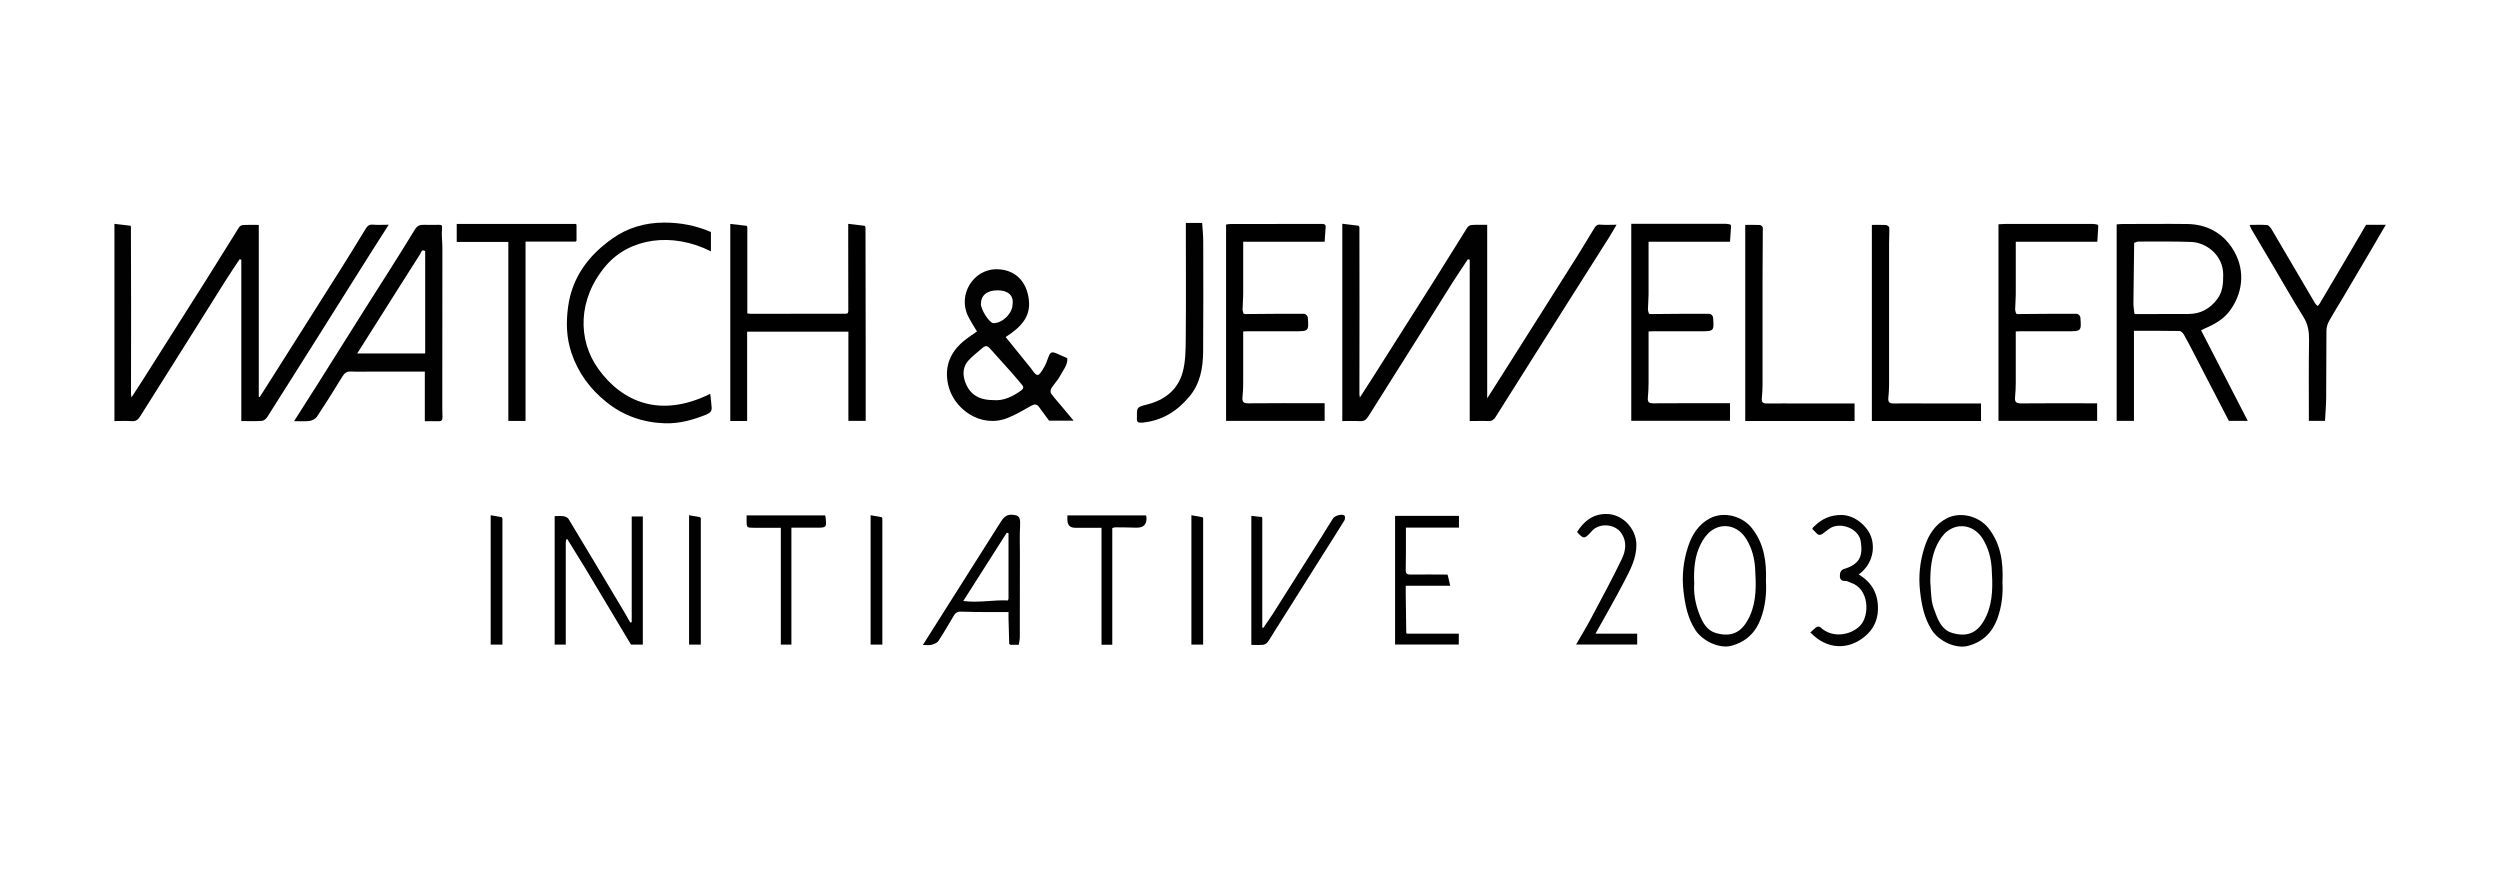 <?xml version="1.0" encoding="UTF-8"?><svg id="Layer_1" xmlns="http://www.w3.org/2000/svg" viewBox="0 0 279 97"><defs><style>.cls-1{fill:#6f6f70;}.cls-1,.cls-2,.cls-3,.cls-4,.cls-5,.cls-6,.cls-7,.cls-8,.cls-9,.cls-10,.cls-11,.cls-12{stroke-width:0px;}.cls-2{fill:#020202;}.cls-3{fill:#030303;}.cls-4{fill:#010101;}.cls-6{fill:#686868;}.cls-7{fill:#020102;}.cls-8{fill:#454445;}.cls-9{fill:#484848;}.cls-10{fill:#353535;}.cls-11{fill:#434141;}.cls-12{fill:#656464;}</style></defs><path class="cls-4" d="m151.71,25.34c0,2.96.01,5.93.01,8.89,0,3.26,0,6.52-.01,9.77,0,.07.02.14.05.36.51-.78.95-1.46,1.38-2.14,2.32-3.65,4.64-7.3,6.94-10.95,1.23-1.95,2.43-3.91,3.66-5.86.09-.15.31-.29.48-.3.56-.04,1.13-.02,1.75-.02v19.37c.89-1.4,1.69-2.65,2.48-3.91,2.51-3.96,5.01-7.91,7.51-11.87.67-1.06,1.3-2.14,1.96-3.21.15-.24.31-.44.68-.4.56.05,1.14.01,1.81.01-.3.5-.55.96-.83,1.4-1.77,2.8-3.55,5.6-5.32,8.4-2.45,3.88-4.9,7.77-7.35,11.65-.19.3-.41.48-.81.46-.64-.03-1.29,0-2.08,0v-18.01c-.07-.02-.14-.03-.21-.04-.56.85-1.14,1.7-1.69,2.56-1.19,1.88-2.37,3.78-3.55,5.66-1.95,3.1-3.91,6.19-5.86,9.3-.22.36-.47.58-.94.54-.64-.04-1.29-.01-1.97-.01v-22.02c.63.07,1.22.15,1.82.22.03.04.05.09.08.14Z"/><path class="cls-4" d="m14.61,25.34c0,3.04.02,6.08.02,9.12s0,6.36-.01,9.54c0,.07.02.14.05.36.51-.78.95-1.46,1.38-2.14,2.32-3.65,4.64-7.3,6.94-10.95,1.24-1.96,2.45-3.94,3.69-5.91.08-.13.29-.24.45-.25.57-.03,1.13-.01,1.75-.01v19.19s.07.02.1.03c.71-1.12,1.42-2.24,2.14-3.37,2.32-3.66,4.65-7.33,6.96-11,.94-1.48,1.84-2.98,2.76-4.47.17-.27.36-.44.74-.41.56.05,1.12.01,1.8.01-.66,1.04-1.27,1.98-1.87,2.93-2.01,3.18-4,6.37-6.01,9.55-1.9,3.01-3.79,6.02-5.7,9.02-.12.19-.38.38-.59.39-.72.05-1.44.02-2.28.02v-18.01c-.06-.02-.13-.03-.19-.05-.56.85-1.14,1.7-1.68,2.56-1.19,1.88-2.36,3.78-3.55,5.66-1.95,3.1-3.91,6.19-5.86,9.3-.22.35-.46.59-.93.55-.62-.05-1.25-.01-1.95-.01v-22.01c.57.07,1.18.14,1.79.21.02.05.05.1.07.15Z"/><path class="cls-4" d="m236.23,25.04c.24-.02.44-.04.63-.04,2.41,0,4.83-.03,7.24,0,2.12.03,3.87.94,5.02,2.7,1.4,2.13,1.33,4.71-.19,6.87-.71,1.01-1.72,1.59-2.82,2.06-.18.08-.35.18-.47.23,1.75,3.4,3.47,6.73,5.21,10.11h-2.11c-1.26-2.43-2.52-4.85-3.77-7.28-.41-.79-.81-1.58-1.25-2.35-.1-.18-.32-.4-.49-.4-1.66-.03-3.33-.02-5.08-.02v10.05h-1.93c0-7.3,0-14.59,0-21.94Zm1.94,2.04s0,.1,0,.15c0,.57-.01,1.13-.02,1.7-.02,1.63-.05,3.26-.06,4.9,0,.39.07.79.11,1.18.04.01.09.02.13.04,1.96,0,3.92,0,5.88-.01,1.37,0,2.43-.58,3.25-1.68.62-.84.65-1.77.65-2.74-.02-2.13-1.86-3.56-3.59-3.62-1.96-.07-3.92-.04-5.88-.04-.16,0-.31.09-.46.14Z"/><path class="cls-5" d="m96.59,25.34c0,4.33.01,8.67.02,13.01,0,1.39,0,2.79,0,4.18v4.44h-1.93v-9.96h-11.3v9.97h-1.88v-21.99c.62.07,1.22.14,1.83.21.03.05.05.09.07.14v9.64c.18.02.29.04.4.04,3.52,0,7.05,0,10.57-.01.08,0,.15-.03.23-.04.03-.08.05-.16.07-.23,0-2.7,0-5.4-.01-8.11v-1.65c.64.07,1.24.15,1.85.22.02.05.05.1.07.14Z"/><path class="cls-4" d="m47.41,47.01v-5.54h-6.04c-.73,0-1.46.03-2.18-.01-.5-.03-.75.18-1,.59-.91,1.51-1.86,3-2.83,4.47-.16.24-.54.42-.84.46-.54.07-1.1.02-1.7.02.9-1.41,1.78-2.8,2.66-4.18,1.7-2.7,3.39-5.4,5.09-8.09,1.91-3.02,3.85-6.03,5.71-9.08.29-.48.58-.58,1.05-.56.55.02,1.1,0,1.65,0,.31,0,.39.04.35.43-.07.71.04,1.43.04,2.15,0,5.69,0,11.38-.01,17.08,0,.59,0,1.18.02,1.77.01.34-.08.51-.46.49-.47-.02-.94,0-1.5,0Zm.04-18.98c-.4-.27-.44.13-.56.32-1.77,2.77-3.52,5.56-5.28,8.34-.57.91-1.15,1.81-1.75,2.76h7.59v-11.26c0-.05,0-.1,0-.15Z"/><path class="cls-2" d="m112.26,37.65c.9,1.11,1.78,2.21,2.67,3.3.04.05.08.09.11.13.72,1.04.82,1.05,1.51-.15.19-.33.32-.71.45-1.07.21-.58.38-.65.95-.4.37.17.74.33,1.16.51.07.75-.45,1.3-.76,1.91-.27.52-.7.95-1.02,1.45-.09.15-.12.45-.03.58.39.53.83,1.02,1.25,1.52.41.49.81.97,1.27,1.52h-2.74c-.38-.52-.76-1.04-1.14-1.55-.24-.32-.49-.32-.85-.12-.87.49-1.75,1.02-2.68,1.38-2.97,1.16-6.01-1.03-6.6-3.74-.45-2.06.27-3.71,1.9-4.99.42-.33.87-.62,1.32-.94-.31-.53-.69-1.1-.99-1.71-1.18-2.37.58-5.33,3.31-5.23,1.81.06,3.06,1.17,3.41,3.01.42,2.15-.68,3.35-2.52,4.55Zm-1.43,7c1.12.11,2.14-.36,3.11-1.06.34-.25.31-.43.07-.7-.39-.45-.77-.92-1.17-1.37-.79-.89-1.59-1.76-2.38-2.65-.26-.29-.5-.32-.8-.05-.54.48-1.13.9-1.6,1.43-.55.61-.64,1.41-.41,2.18.45,1.49,1.5,2.22,3.18,2.22Zm2.17-10.68c.17-1.04-.58-1.57-1.65-1.57-1.2-.01-1.88.56-1.88,1.53,0,.64.95,2.11,1.37,2.13.99.05,2.16-1.08,2.16-2.09Z"/><path class="cls-5" d="m225.13,35.05c2.22-.02,4.43-.04,6.65-.03.14,0,.38.24.39.39.12,1.56.11,1.56-1.46,1.56-1.75,0-3.49,0-5.24,0-.15,0-.31.01-.51.02,0,1.93,0,3.83,0,5.73,0,.54-.03,1.09-.08,1.62-.05.51.12.68.65.68,2.65-.03,5.3-.01,7.95-.01h.56v1.96h-11.01v-21.94c.3-.01.57-.04.84-.04,3.24,0,6.48,0,9.71,0,.17,0,.34.05.51.08.03.05.06.1.08.15-.04.57-.07,1.14-.11,1.76h-9.1c0,1.99,0,3.92,0,5.86,0,.56-.06,1.12-.07,1.68,0,.16.07.32.11.48.04.02.08.03.13.04Z"/><path class="cls-5" d="m138.91,35.05c2.22-.02,4.44-.04,6.65-.03.14,0,.38.24.39.39.12,1.56.11,1.56-1.47,1.56-1.75,0-3.49,0-5.24,0-.15,0-.31.01-.5.02,0,1.93,0,3.83,0,5.73,0,.54-.03,1.09-.08,1.62-.05.51.13.68.66.67,2.65-.03,5.3-.01,7.95-.01h.56v1.97h-11v-21.91c.15-.02.31-.06.48-.06,3.43,0,6.87-.01,10.3-.01.07,0,.15.04.22.05.04.06.08.11.12.17-.04.57-.08,1.14-.12,1.77h-9.09c0,1.99,0,3.93,0,5.86,0,.56-.06,1.12-.07,1.68,0,.16.07.32.11.48.04.01.09.02.13.04Z"/><path class="cls-5" d="m184.14,35.05c2.22-.02,4.43-.04,6.65-.03.14,0,.38.24.39.39.12,1.56.11,1.56-1.46,1.56-1.75,0-3.49,0-5.24,0-.15,0-.31.01-.5.02,0,1.93,0,3.83,0,5.73,0,.56-.03,1.12-.08,1.68-.04.46.12.62.6.61,2.63-.02,5.26-.01,7.89-.01h.68v1.96h-11.02v-21.98h.78c3.28,0,6.56,0,9.83,0,.15,0,.3.05.45.08.03.05.06.1.08.15-.04.57-.08,1.14-.12,1.77h-9.09c0,1.99,0,3.93,0,5.86,0,.56-.06,1.12-.07,1.68,0,.16.07.32.11.48.03.02.08.03.12.04Z"/><path class="cls-2" d="m79.34,25.89v2.16c-4.35-2.19-9.1-1.48-11.73,1.61-3.16,3.72-3.16,8.29-.83,11.52,2.66,3.69,6.93,5.53,12.48,2.77.06.51.13,1.02.16,1.53.02.37-.13.59-.54.76-1.5.62-3.05,1.05-4.68,1-2.43-.08-4.64-.84-6.55-2.39-1.83-1.47-3.15-3.28-3.89-5.51-.55-1.66-.6-3.37-.36-5.1.45-3.32,2.29-5.74,4.93-7.61,1.71-1.22,3.65-1.78,5.79-1.79,1.81,0,3.51.32,5.22,1.05Z"/><path class="cls-7" d="m251.06,25.1c.66,0,1.31-.04,1.96.02.19.02.39.3.51.5,1.62,2.74,3.22,5.5,4.84,8.24.07.11.19.2.29.29.08-.1.17-.18.23-.29,1.12-1.89,2.23-3.77,3.34-5.66.61-1.03,1.21-2.06,1.82-3.11h2.2c-.53.9-1.03,1.77-1.54,2.64-1.07,1.82-2.14,3.64-3.22,5.46-.52.88-1.07,1.74-1.56,2.63-.18.32-.3.72-.3,1.09-.03,2.45,0,4.91-.03,7.36,0,.89-.08,1.78-.13,2.7h-1.8c0-3-.03-6.02.02-9.03.01-.92-.11-1.74-.61-2.54-1.12-1.79-2.17-3.63-3.24-5.45-.86-1.45-1.72-2.9-2.57-4.35-.1-.17-.16-.37-.22-.5Z"/><path class="cls-5" d="m64.34,25.1c0,.59,0,1.17,0,1.76-.03.03-.07.07-.1.1h-5.59v20.02h-1.92v-19.98h-5.76v-2.01h13.27s.07.07.11.1Z"/><path class="cls-5" d="m206.97,45.03v1.95h-12.2v-21.88c.54,0,1.09-.02,1.63.01.12,0,.33.19.33.29,0,1.96-.02,3.92-.03,5.89,0,3.9,0,7.81,0,11.71,0,.48-.04.97-.08,1.45-.04.44.13.59.57.58,1.26-.02,2.51,0,3.77,0,1.99,0,3.98,0,6.01,0Z"/><path class="cls-5" d="m208.9,25.1c.54,0,1.05-.02,1.55.01.14.01.39.18.39.28.03.59-.02,1.18-.02,1.77,0,5.28,0,10.55,0,15.83,0,.46-.03.93-.08,1.39-.05.48.11.66.62.65,1.47-.03,2.94,0,4.41,0,1.76,0,3.52,0,5.31,0v1.95h-12.18c0-7.26,0-14.53,0-21.87Z"/><path class="cls-4" d="m63.14,60.56v11.38h-1.24v-14.34c.35,0,.68-.04,1,.01.2.03.45.15.55.31,2.03,3.36,4.04,6.73,6.05,10.1.29.48.56.97.84,1.46.05-.02.11-.03.16-.05v-11.79h1.24v14.3h-1.32c-1.68-2.81-3.38-5.66-5.09-8.5-.61-1.02-1.26-2.02-1.88-3.05-.16-.28-.23-.36-.3.03,0,.05,0,.1,0,.14Z"/><path class="cls-4" d="m132.36,24.88h1.8c.05.71.12,1.4.12,2.1.01,4.1.02,8.2-.01,12.3-.02,1.8-.33,3.54-1.54,4.98-1.36,1.63-3.02,2.68-5.2,2.9-.73.08-.65-.21-.65-.65,0-1.08,0-1.08,1.14-1.37,1.96-.49,3.42-1.64,3.96-3.58.33-1.19.34-2.49.35-3.75.04-4.18.01-8.36.01-12.53v-.39Z"/><path class="cls-2" d="m112.63,71.87c-.03-.96-.06-1.91-.08-2.87,0-.19,0-.39,0-.69-.73,0-1.43,0-2.13,0-1.08-.01-2.16-.01-3.23-.05-.36-.01-.57.16-.74.44-.57.95-1.12,1.92-1.73,2.84-.14.22-.49.34-.76.42-.28.07-.58.02-.97.02.45-.71.87-1.38,1.29-2.04,2.47-3.9,4.94-7.81,7.41-11.71.44-.7.85-.9,1.65-.73.46.1.55.46.5,1.23-.06,1.02-.02,2.04-.02,3.06,0,.1,0,.2,0,.29,0,3.02,0,6.04-.01,9.06,0,.26-.07.52-.12.82h-.92s-.09-.06-.14-.09Zm-.14-4.86c.02-.07.04-.15.06-.22v-7.29c-.07-.01-.13-.03-.2-.04-1.59,2.5-3.18,4.99-4.85,7.61,1.71.23,3.35-.14,4.98-.06Z"/><path class="cls-2" d="m197.08,64.84c.08,1.37-.06,2.82-.58,4.21-.57,1.55-1.65,2.57-3.24,3.01-1.36.38-3.29-.52-4.09-1.8-.83-1.31-1.11-2.75-1.29-4.26-.2-1.73-.02-3.39.51-5,.43-1.31,1.15-2.48,2.45-3.16,1.55-.81,3.62-.24,4.68,1.11,1.34,1.71,1.64,3.69,1.56,5.89Zm-8,.17c-.09,1.16.11,2.38.58,3.56.36.92.83,1.79,1.84,2.08,1.82.51,2.97-.12,3.79-1.93.76-1.68.69-3.52.58-5.32-.07-1.12-.36-2.22-.96-3.21-.9-1.5-2.62-1.94-3.97-.93-.49.37-.88.93-1.15,1.49-.65,1.29-.78,2.71-.72,4.26Z"/><path class="cls-2" d="m223.47,64.89c.09,1.39-.07,2.82-.58,4.2-.58,1.54-1.66,2.57-3.26,2.99-1.37.36-3.25-.52-4.05-1.78-.84-1.33-1.13-2.78-1.3-4.31-.2-1.73-.01-3.39.52-5,.43-1.31,1.16-2.48,2.47-3.15,1.53-.78,3.58-.24,4.64,1.1,1.37,1.74,1.66,3.77,1.57,5.96Zm-8.05.02c.06.73.07,1.47.18,2.2.08.5.28.99.46,1.47.35.92.82,1.79,1.84,2.07,1.82.51,2.97-.13,3.79-1.94.76-1.68.69-3.53.58-5.32-.07-1.12-.37-2.22-.96-3.2-.9-1.51-2.63-1.92-3.97-.92-.49.36-.87.94-1.15,1.49-.64,1.3-.77,2.71-.77,4.15Z"/><path class="cls-5" d="m161.56,64.16c.09.38.18.76.29,1.21h-4.97c0,.36,0,.67,0,.97.02,1.44.04,2.89.06,4.33.04.02.08.03.12.05h5.74v1.21h-7.11v-14.36h7.13v1.31h-5.92v.82c0,1.29.01,2.59-.02,3.88-.01.47.17.55.59.54,1.31-.02,2.63,0,3.94,0,.05,0,.11.01.16.02Z"/><path class="cls-2" d="m140.87,57.86v12.17s.08.03.11.05c.36-.53.73-1.05,1.08-1.59,1.87-2.95,3.74-5.91,5.6-8.86.37-.59.72-1.18,1.1-1.77.21-.33,1.01-.54,1.29-.32.08.07.07.38,0,.51-.87,1.41-1.76,2.81-2.64,4.2-1.75,2.77-3.5,5.55-5.25,8.33-.23.36-.43.74-.69,1.08-.11.15-.33.28-.51.3-.42.04-.85.01-1.31.01v-14.4c.41.04.79.09,1.18.13.01.05.03.11.05.16Z"/><path class="cls-3" d="m178.06,70.72h4.65v1.21h-6.82c.55-.95,1.11-1.87,1.62-2.83,1.18-2.22,2.39-4.44,3.48-6.71.42-.87.6-1.87,0-2.82-.71-1.14-2.54-1.26-3.37-.27-.04.05-.08.09-.12.13-.66.73-.81.73-1.5-.06.75-1.19,1.74-2,3.22-2.01,1.87-.02,3.37,1.64,3.4,3.39.03,1.53-.67,2.81-1.33,4.09-1,1.94-2.1,3.83-3.23,5.87Z"/><path class="cls-3" d="m202.03,70.58c.26-.22.47-.45.72-.61.1-.06.34-.04.42.04,1.33,1.28,3.46.87,4.47-.24,1.01-1.11,1-4.08-1.12-4.75-.18-.06-.36-.19-.54-.18-.7.03-.69-.44-.62-.89.03-.17.23-.39.39-.44,1.84-.54,2.14-1.5,1.92-3.04-.2-1.41-1.92-2.07-3.05-1.7-.45.15-.82.52-1.22.8-.51.36-.7-.15-.98-.37-.31-.23-.07-.34.11-.52.83-.8,1.78-1.21,2.96-1.21,1.53,0,2.99,1.31,3.37,2.57.46,1.53-.14,3.16-1.43,4.07,1.51.89,2.2,2.23,2.15,3.94-.03,1.18-.53,2.2-1.43,2.95-1.85,1.56-4.25,1.54-6.11-.42Z"/><path class="cls-5" d="m122.93,71.94v-13.04h-2.94q-.87,0-.87-.9v-.48h8.75c.04.08.07.11.07.15q.12,1.24-1.11,1.22c-.78-.02-1.57-.04-2.35-.04-.13,0-.26.06-.35.09v13.01h-1.2Z"/><path class="cls-5" d="m87.14,58.9h-2.95c-.88,0-.87,0-.87-.9v-.48h8.74c.04.07.07.11.07.14.13,1.24.12,1.24-1.1,1.23-.9-.01-1.79,0-2.71,0v13.05h-1.18c0-4.32,0-8.64,0-13.04Z"/><path class="cls-5" d="m134.27,57.85v14.09h-1.31v-14.44c.41.07.83.15,1.24.22.02.05.05.09.07.14Z"/><path class="cls-5" d="m56.07,57.85v14.09h-1.31v-14.44c.41.07.83.15,1.24.22.02.05.05.09.07.14Z"/><path class="cls-5" d="m78.21,57.85v14.09h-1.31v-14.44c.41.07.83.15,1.24.22.02.05.05.09.07.14Z"/><path class="cls-5" d="m98.47,57.85v14.09h-1.31v-14.44c.41.07.83.15,1.24.22.02.05.05.09.07.14Z"/><path class="cls-12" d="m94.67,34.74c-.03.08-.05.16-.07.23.02-.08.05-.16.07-.23Z"/><path class="cls-8" d="m147.96,25.22c-.04-.06-.08-.11-.12-.17.04.06.08.11.12.17Z"/><path class="cls-9" d="m225.13,35.05s-.09-.02-.13-.04c.04.01.09.02.13.04Z"/><path class="cls-9" d="m184.14,35.05s-.09-.02-.13-.04c.04.01.09.02.13.04Z"/><path class="cls-9" d="m138.91,35.05s-.09-.02-.13-.04c.04.01.09.02.13.04Z"/><path class="cls-10" d="m64.23,26.96s.07-.07.1-.1c-.03.03-.07.07-.1.1Z"/><path class="cls-11" d="m151.71,25.34s-.05-.09-.07-.14c.03.05.05.09.07.14Z"/><path class="cls-11" d="m56.07,57.85l-.07-.14s.05.09.07.14Z"/><path class="cls-11" d="m78.21,57.85s-.05-.09-.07-.14c.02.05.05.09.07.14Z"/><path class="cls-11" d="m98.47,57.85s-.05-.09-.07-.14c.02.05.05.09.07.14Z"/><path class="cls-11" d="m134.27,57.85s-.05-.09-.07-.14c.02.05.05.09.07.14Z"/><path class="cls-6" d="m140.87,57.86c-.02-.05-.04-.1-.05-.16.02.05.04.1.05.16Z"/><path class="cls-11" d="m96.59,25.34s-.05-.09-.07-.14c.03.05.05.09.07.14Z"/><path class="cls-11" d="m83.4,25.34s-.05-.09-.07-.14c.03.05.05.09.07.14Z"/><path class="cls-11" d="m14.61,25.34s-.05-.09-.07-.14c.02.05.05.09.07.14Z"/><path class="cls-12" d="m63.14,60.56s0-.09,0-.14c0,.05,0,.09,0,.14Z"/><path class="cls-9" d="m161.56,64.16c-.06,0-.11-.01-.17-.02.06,0,.11.01.17.02Z"/><path class="cls-8" d="m234.17,25.22s-.06-.1-.08-.15c.03.05.06.1.08.15Z"/><path class="cls-8" d="m193.18,25.22s-.06-.1-.08-.15c.03.05.06.1.08.15Z"/><path class="cls-9" d="m157.05,70.72s-.08-.03-.12-.05c.04.02.08.03.12.05Z"/><path class="cls-11" d="m64.34,25.1s-.07-.07-.11-.1c.04.03.07.07.11.1Z"/><path class="cls-9" d="m112.63,71.87s.09.06.14.09c-.05-.03-.09-.06-.14-.09Z"/><path class="cls-9" d="m238.19,35.01s.09.02.13.04c-.04-.01-.09-.03-.13-.04Z"/><path class="cls-1" d="m238.16,27.09s0,.1,0,.15c0-.05,0-.1,0-.15Z"/><path class="cls-12" d="m47.45,28.18c0-.05,0-.1,0-.15,0,.05,0,.1,0,.15Z"/><path class="cls-10" d="m112.49,67.01c.02-.07.04-.15.06-.22-.02.07-.04.14-.06.22Z"/></svg>